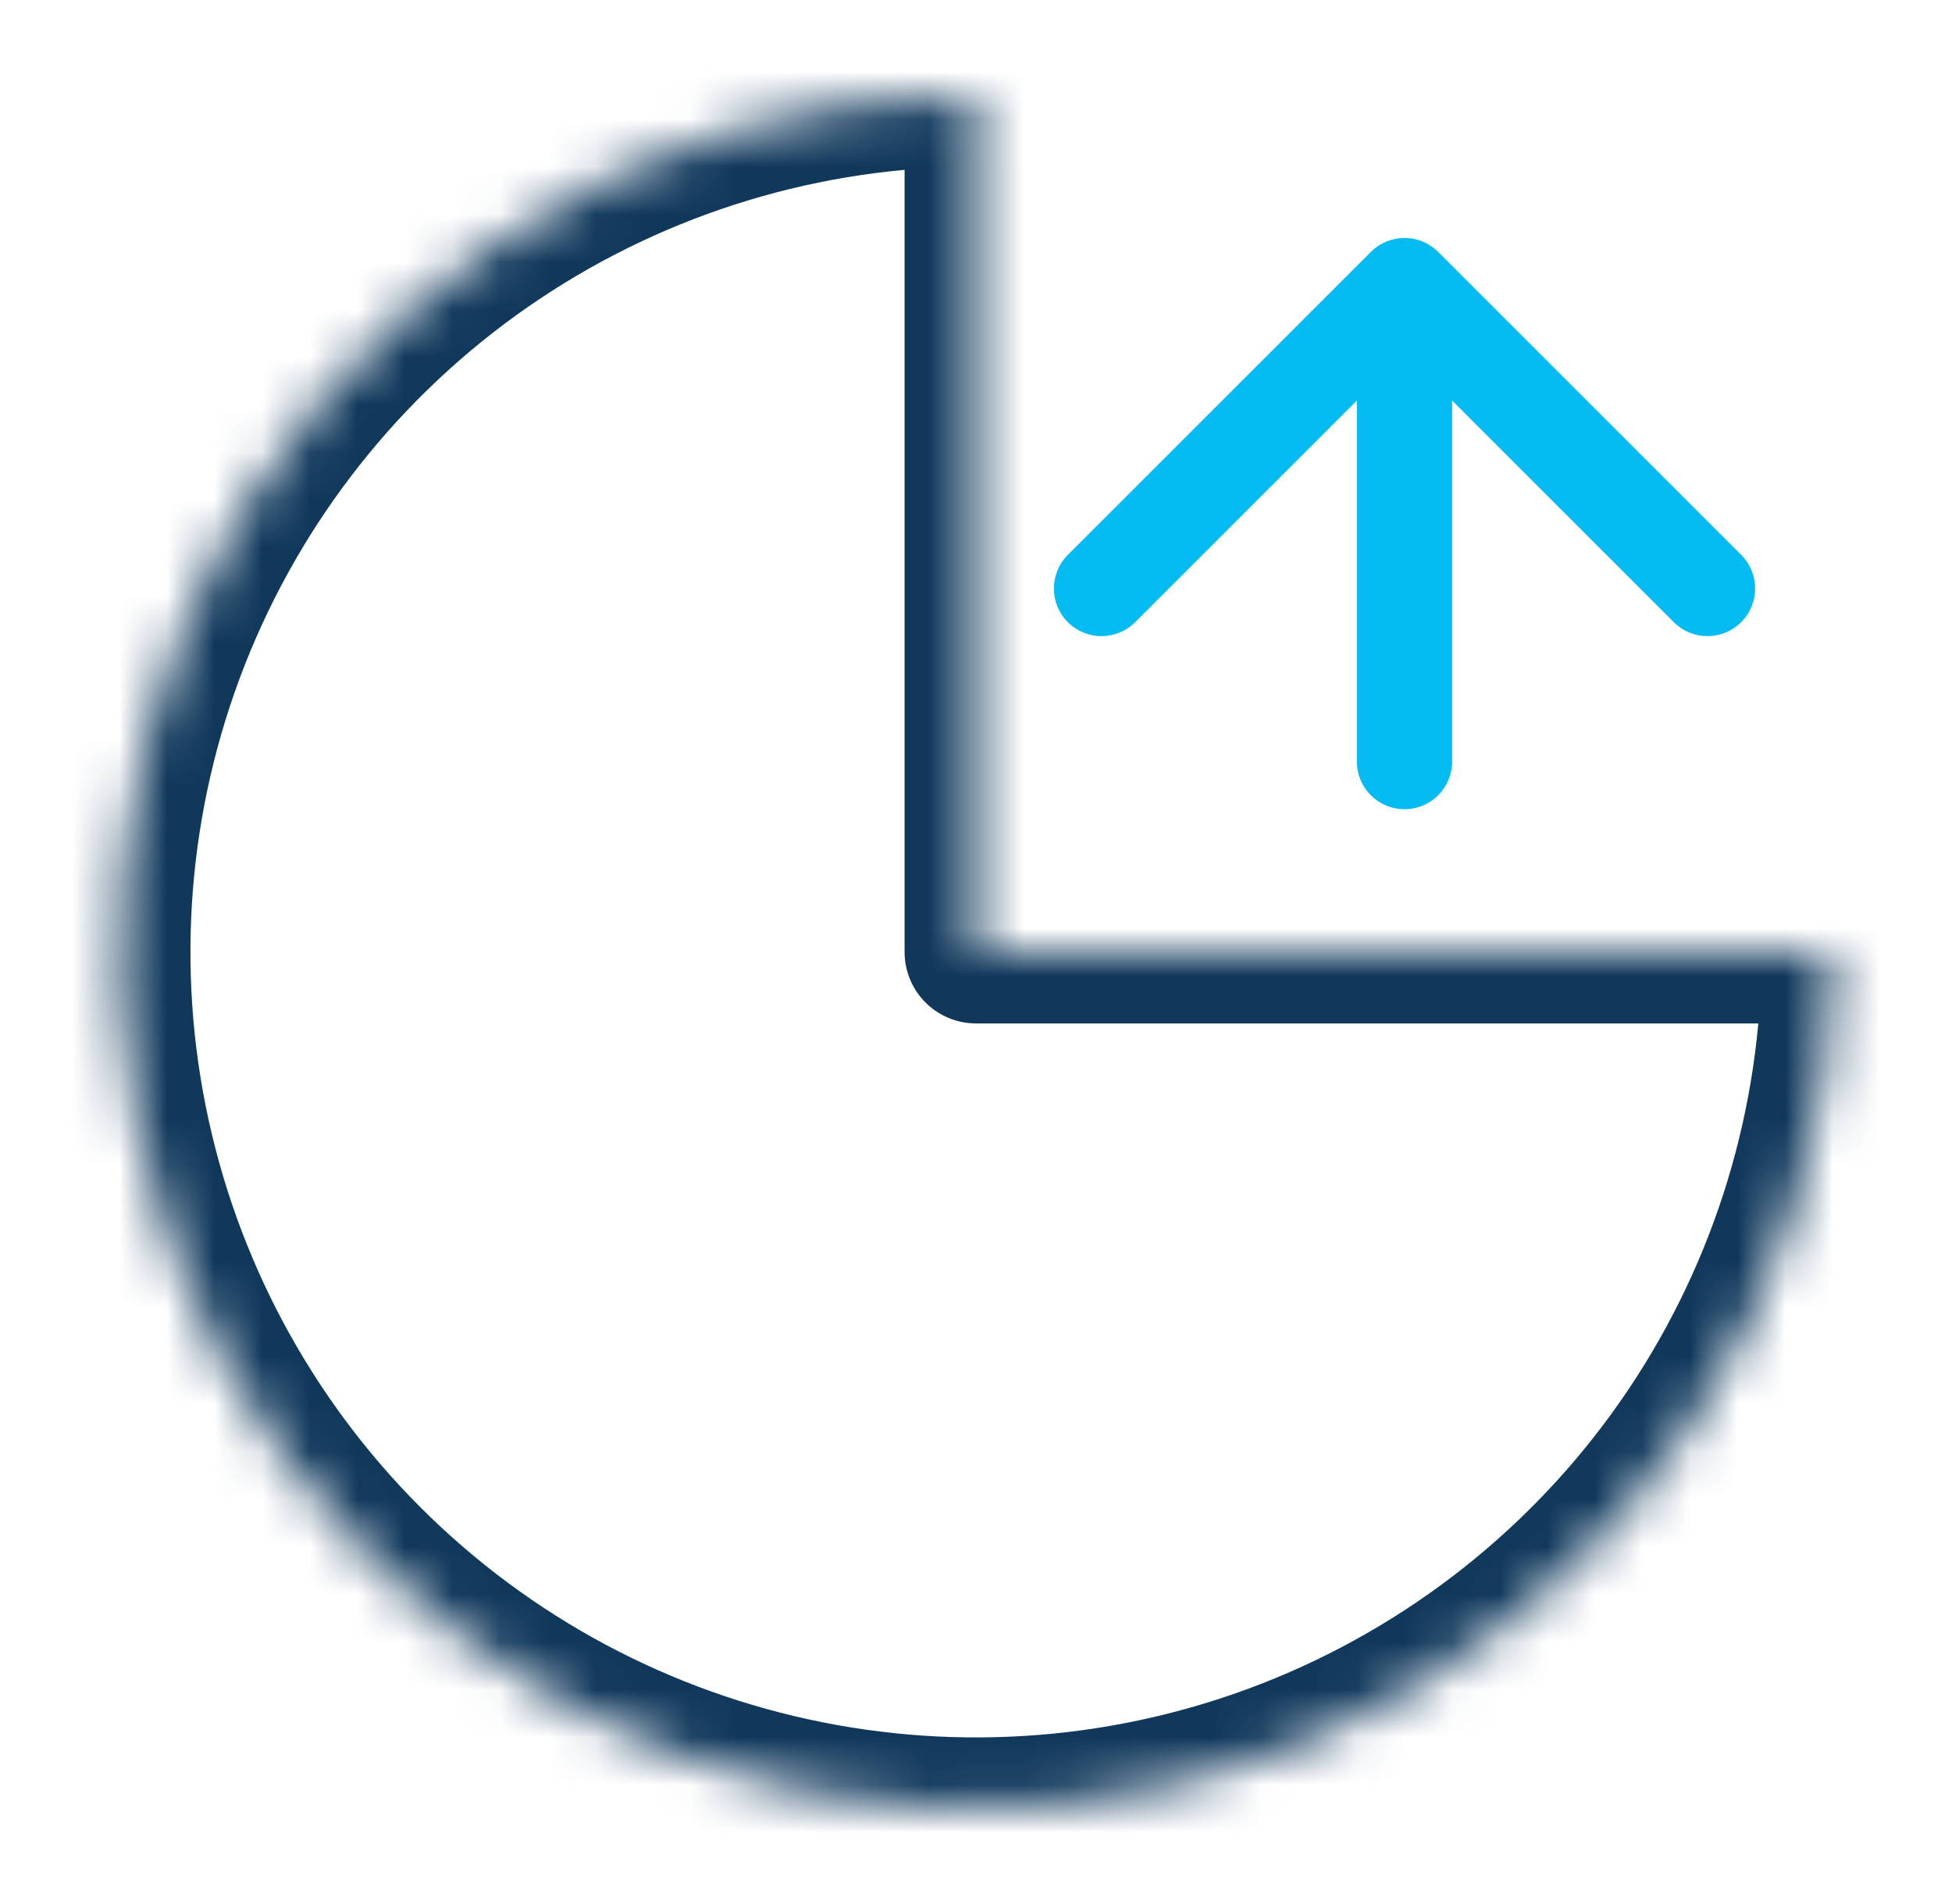 <svg width="41" height="40" viewBox="0 0 41 40" fill="none" xmlns="http://www.w3.org/2000/svg">
<mask id="path-1-inside-1_9364_1103" fill="white">
<path d="M38.5 20C38.5 23.56 37.444 27.04 35.467 30C33.489 32.96 30.677 35.267 27.388 36.63C24.099 37.992 20.48 38.349 16.988 37.654C13.497 36.96 10.289 35.245 7.772 32.728C5.255 30.211 3.54 27.003 2.846 23.512C2.151 20.02 2.508 16.401 3.87 13.112C5.233 9.823 7.54 7.011 10.5 5.034C13.46 3.056 16.94 2 20.5 2V20H38.5Z"/>
</mask>
<path d="M38.5 20C38.5 23.56 37.444 27.04 35.467 30C33.489 32.96 30.677 35.267 27.388 36.63C24.099 37.992 20.48 38.349 16.988 37.654C13.497 36.96 10.289 35.245 7.772 32.728C5.255 30.211 3.54 27.003 2.846 23.512C2.151 20.02 2.508 16.401 3.87 13.112C5.233 9.823 7.54 7.011 10.5 5.034C13.46 3.056 16.94 2 20.5 2V20H38.5Z" stroke="#10385B" stroke-width="3" stroke-linejoin="round" mask="url(#path-1-inside-1_9364_1103)"/>
<path d="M28.5 16C28.5 16.552 28.948 17 29.5 17C30.052 17 30.5 16.552 30.5 16H28.5ZM30.207 5.293C29.817 4.902 29.183 4.902 28.793 5.293L22.429 11.657C22.038 12.047 22.038 12.681 22.429 13.071C22.82 13.462 23.453 13.462 23.843 13.071L29.5 7.414L35.157 13.071C35.547 13.462 36.181 13.462 36.571 13.071C36.962 12.681 36.962 12.047 36.571 11.657L30.207 5.293ZM30.5 16V6H28.5V16H30.5Z" fill="#04BBF2"/>
</svg>

